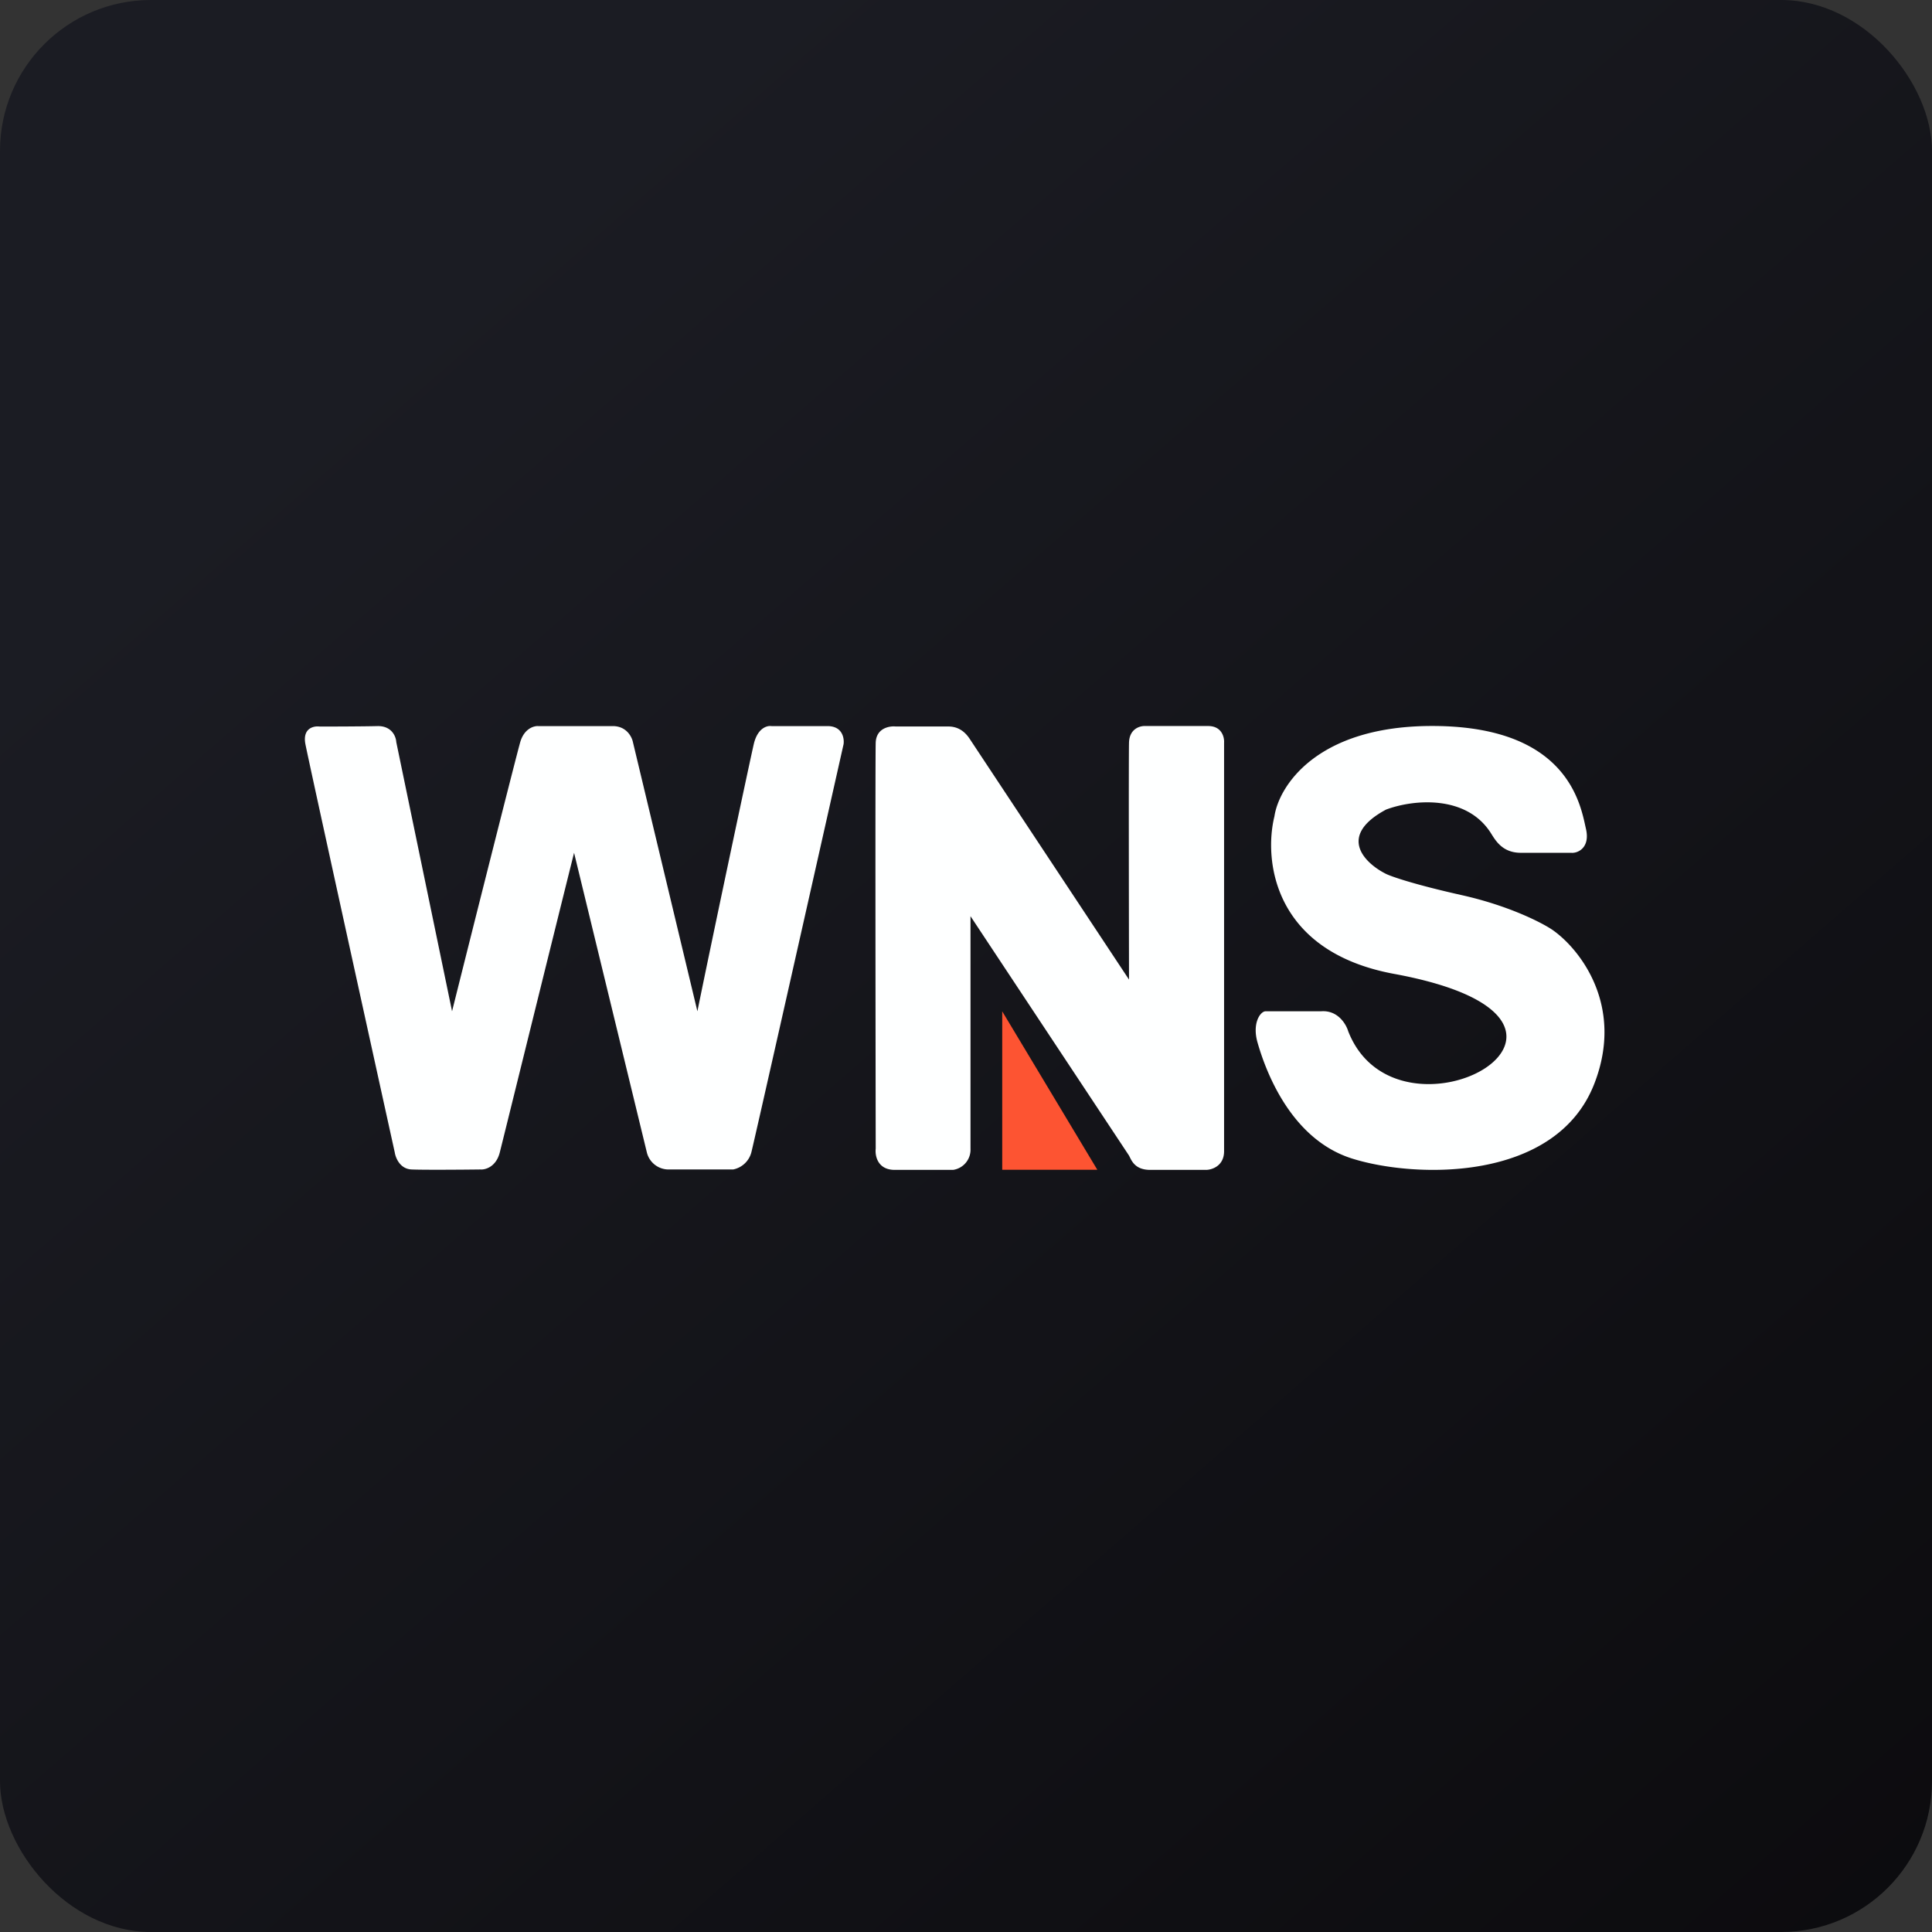 <!-- by FastBull --><svg xmlns="http://www.w3.org/2000/svg" width="64" height="64" viewBox="0 0 64 64"><rect x="0" y="0" width="64" height="64" fill="#333333" stroke="none"/><rect x="0" y="0" width="64" height="64" rx="5" ry="5" fill="url(#fb100)" /><path fill="url(#fb100)" d="" /><path d="M 10.117,24.65 C 10.016,24.121 10.392,24.041 10.591,24.068 C 11.03,24.068 12.027,24.065 12.504,24.053 C 12.98,24.043 13.118,24.402 13.127,24.582 L 14.975,33.5 C 15.675,30.697 17.105,25.029 17.234,24.582 C 17.364,24.137 17.683,24.044 17.826,24.053 L 20.301,24.053 C 20.749,24.053 20.931,24.406 20.966,24.582 L 23.102,33.5 C 23.672,30.707 24.845,25.184 24.97,24.649 C 25.094,24.115 25.413,24.03 25.557,24.053 L 27.413,24.053 C 27.904,24.053 27.972,24.451 27.945,24.649 C 26.968,28.997 24.988,37.787 24.889,38.176 A 0.782,0.782 0 0,1 24.287,38.74 L 22.171,38.74 A 0.741,0.741 0 0,1 21.428,38.176 L 19.017,28.25 C 18.247,31.331 16.678,37.696 16.556,38.176 C 16.434,38.654 16.079,38.753 15.916,38.74 C 15.315,38.748 14.017,38.757 13.635,38.74 C 13.253,38.725 13.104,38.357 13.077,38.176 C 12.132,33.888 10.219,25.178 10.117,24.65 Z M 29.009,24.603 C 29.025,24.122 29.458,24.044 29.672,24.066 L 31.416,24.066 C 31.847,24.066 32.053,24.366 32.15,24.517 L 37.4,32.45 C 37.395,29.696 37.388,25.069 37.4,24.603 C 37.412,24.138 37.767,24.042 37.935,24.051 L 40.023,24.051 C 40.472,24.051 40.562,24.419 40.549,24.603 L 40.549,38.136 C 40.549,38.617 40.158,38.748 39.963,38.754 L 38.103,38.754 C 37.587,38.754 37.482,38.437 37.4,38.28 L 32.149,30.35 L 32.149,38.051 A 0.676,0.676 0 0,1 31.573,38.754 L 29.64,38.754 C 29.07,38.754 28.982,38.285 29.009,38.051 C 29.002,33.769 28.993,25.083 29.009,24.603 Z M 52.538,27.462 C 52.679,28.082 52.268,28.273 52.045,28.25 L 50.363,28.25 C 49.769,28.243 49.544,27.847 49.391,27.604 C 48.589,26.328 46.84,26.473 45.916,26.818 C 44.267,27.703 45.229,28.608 45.916,28.95 C 46.099,29.039 46.857,29.302 48.419,29.652 C 49.981,30.001 51.073,30.564 51.425,30.802 C 52.311,31.416 53.829,33.296 52.812,35.904 C 51.541,39.165 46.874,39.037 44.785,38.377 C 42.694,37.716 41.886,35.335 41.657,34.534 C 41.474,33.893 41.749,33.506 41.922,33.5 L 43.766,33.5 C 44.323,33.458 44.595,33.936 44.661,34.161 C 46.32,38.397 54.604,33.815 46.186,32.262 C 42.161,31.52 41.864,28.473 42.217,27.043 C 42.362,26.063 43.582,24.094 47.31,24.05 C 51.968,23.997 52.362,26.69 52.538,27.462 Z" fill="#feffff" /><path d="M 33.2,38.75 L 33.2,33.502 L 36.35,38.75 L 33.2,38.75 Z" fill="#fd5432" /><defs><linearGradient id="fb100" x1="13.69" y1="10.2" x2="74.3" y2="79.82" gradientUnits="userSpaceOnUse"><stop stop-color="#1b1c23" /><stop offset="1" stop-color="#080709" /></linearGradient></defs></svg>
